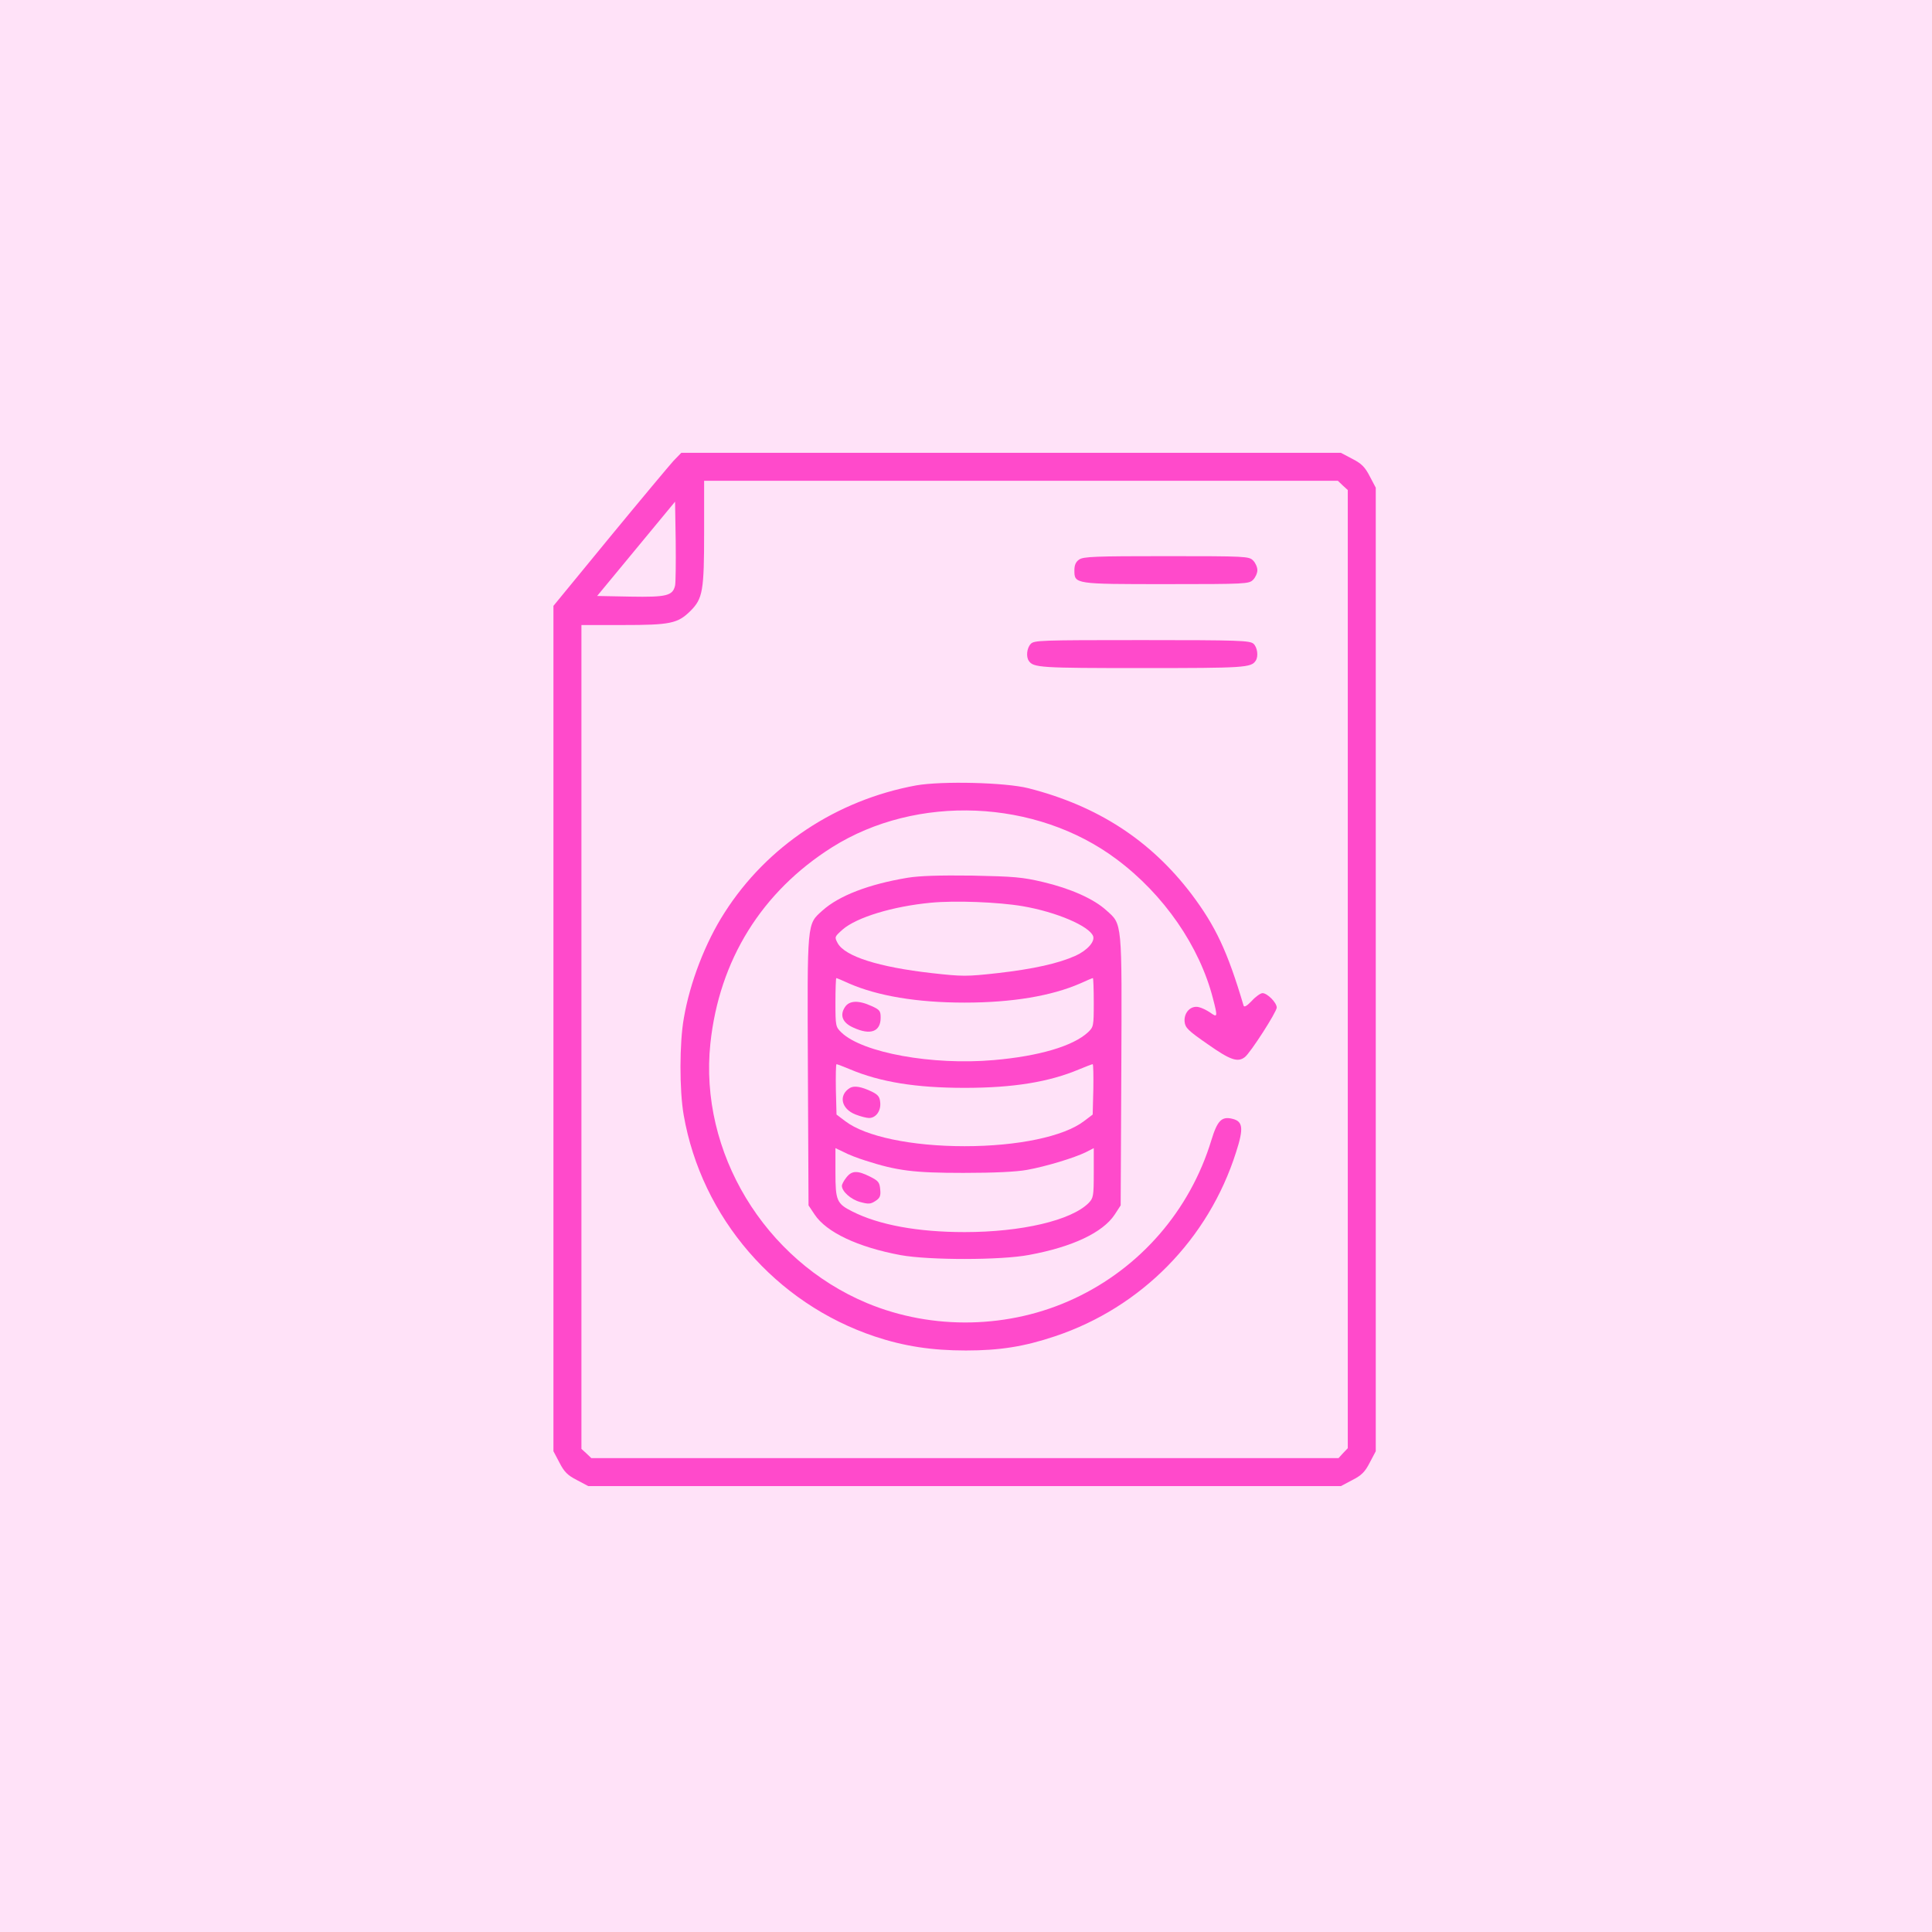 <svg width="192" height="192" viewBox="0 0 192 192" fill="none" xmlns="http://www.w3.org/2000/svg">
<rect width="192" height="192" fill="#FFE2F8"/>
<path d="M66.937 45.792C66.531 46.241 63.664 49.664 60.584 53.407L55 60.211V102.205V144.222L55.599 145.356C56.07 146.276 56.412 146.618 57.332 147.088L58.466 147.688H95.861H133.256L134.39 147.088C135.31 146.618 135.652 146.276 136.123 145.356L136.722 144.222V96.344V48.466L136.123 47.332C135.652 46.412 135.31 46.07 134.39 45.599L133.256 45H100.482H67.708L66.937 45.792ZM133.449 48.252L133.941 48.701V96.322V143.922L133.47 144.414L133.021 144.906H95.882H58.765L58.273 144.436L57.781 143.986V103.04V62.115H61.867C66.617 62.115 67.344 61.965 68.606 60.724C69.847 59.483 69.975 58.734 69.975 52.83V47.781H101.466H132.957L133.449 48.252ZM67.087 58.2C66.852 59.205 66.231 59.355 62.659 59.291L59.343 59.227L63.215 54.541L67.087 49.856L67.151 53.793C67.173 55.953 67.151 57.943 67.087 58.2Z" fill="#FF4ACB"/>
<path d="M107.242 55.611C106.921 55.825 106.772 56.146 106.772 56.659C106.772 58.05 106.75 58.05 115.907 58.05C123.822 58.05 124.122 58.028 124.528 57.622C124.763 57.387 124.956 56.959 124.956 56.659C124.956 56.36 124.763 55.932 124.528 55.697C124.122 55.29 123.822 55.269 115.907 55.269C108.847 55.269 107.649 55.312 107.242 55.611Z" fill="#FF4ACB"/>
<path d="M102.429 63.997C102.044 64.404 101.958 65.26 102.237 65.666C102.686 66.35 103.349 66.393 113.511 66.393C123.673 66.393 124.336 66.35 124.785 65.666C125.084 65.238 124.956 64.318 124.571 63.976C124.207 63.655 123.138 63.612 113.468 63.612C103.37 63.612 102.75 63.634 102.429 63.997Z" fill="#FF4ACB"/>
<path d="M91.047 78.052C83.132 79.507 76.222 84.085 72.007 90.696C70.103 93.648 68.563 97.649 67.964 101.157C67.515 103.639 67.515 108.345 67.943 110.806C69.718 121.01 77.078 129.525 86.94 132.819C89.828 133.782 92.588 134.21 95.989 134.21C99.348 134.21 101.787 133.825 104.846 132.798C113.425 129.931 120.099 123.149 122.838 114.507C123.608 112.132 123.522 111.447 122.496 111.191C121.404 110.912 120.977 111.362 120.378 113.33C118.26 120.283 113.318 125.995 106.75 129.054C100.354 132.049 92.695 132.22 86.17 129.503C75.965 125.246 69.462 114.485 70.596 103.703C71.473 95.424 75.687 88.621 82.704 84.192C91.112 78.908 102.964 79.4 110.965 85.39C115.671 88.899 119.222 94.055 120.549 99.253C121.019 101.05 120.998 101.157 120.292 100.644C119.95 100.408 119.436 100.152 119.137 100.088C118.345 99.895 117.639 100.622 117.725 101.542C117.789 102.141 118.067 102.419 120.014 103.767C122.26 105.35 123.009 105.607 123.715 105.051C124.271 104.623 126.881 100.558 126.881 100.13C126.881 99.638 125.94 98.697 125.469 98.697C125.277 98.697 124.785 99.039 124.4 99.467C123.929 99.959 123.651 100.13 123.587 99.938C121.982 94.525 120.805 92.044 118.409 88.856C114.345 83.508 109.082 80.085 102.193 78.331C99.883 77.753 93.593 77.603 91.047 78.052Z" fill="#FF4ACB"/>
<path d="M90.192 87.231C86.341 87.872 83.389 89.006 81.741 90.482C80.18 91.894 80.222 91.402 80.287 106.42L80.351 119.791L80.95 120.689C82.126 122.465 85.25 123.941 89.507 124.733C92.331 125.246 99.498 125.246 102.279 124.711C106.579 123.92 109.595 122.487 110.772 120.711L111.371 119.791L111.435 106.42C111.499 91.381 111.542 91.894 109.938 90.461C108.697 89.327 106.386 88.3 103.669 87.658C101.594 87.166 100.76 87.102 96.61 87.016C93.358 86.974 91.368 87.038 90.192 87.231ZM101.616 90.054C104.996 90.632 108.226 92.022 108.633 93.028C108.825 93.584 108.055 94.44 106.9 94.975C105.188 95.745 102.707 96.301 99.134 96.708C96.053 97.05 95.668 97.05 92.609 96.708C87.304 96.109 83.945 95.039 83.239 93.713C82.918 93.114 82.939 93.092 83.752 92.365C85.143 91.167 88.694 90.076 92.502 89.712C94.941 89.477 99.22 89.648 101.616 90.054ZM84.373 97.734C87.218 98.975 91.133 99.638 95.861 99.638C100.589 99.638 104.504 98.975 107.349 97.734C107.991 97.435 108.568 97.2 108.611 97.2C108.654 97.2 108.697 98.291 108.697 99.617C108.697 101.992 108.675 102.056 108.119 102.591C106.643 103.96 103.242 104.965 98.749 105.351C92.652 105.885 85.721 104.623 83.624 102.612C83.046 102.056 83.025 101.97 83.025 99.617C83.025 98.291 83.068 97.2 83.111 97.2C83.153 97.2 83.731 97.435 84.373 97.734ZM84.48 106.27C87.475 107.533 91.026 108.11 95.861 108.11C100.696 108.11 104.247 107.533 107.242 106.27C107.905 105.992 108.526 105.757 108.59 105.757C108.654 105.757 108.675 106.891 108.654 108.26L108.59 110.763L107.713 111.426C105.723 112.945 101.145 113.908 95.861 113.908C90.577 113.908 85.999 112.945 84.009 111.426L83.132 110.763L83.068 108.26C83.046 106.891 83.068 105.757 83.132 105.757C83.196 105.757 83.817 105.992 84.48 106.27ZM86.02 115.341C89.143 116.347 90.791 116.561 95.754 116.561C98.813 116.561 101.017 116.454 102.065 116.261C103.969 115.919 106.771 115.063 107.905 114.507L108.697 114.1V116.561C108.697 118.892 108.654 119.064 108.183 119.556C106.451 121.288 101.509 122.444 95.861 122.444C91.219 122.444 87.346 121.738 84.694 120.39C83.153 119.62 83.025 119.299 83.025 116.518V114.1L83.838 114.485C84.266 114.721 85.25 115.106 86.02 115.341Z" fill="#FF4ACB"/>
<path d="M83.967 100.088C83.432 100.901 83.731 101.649 84.801 102.12C86.512 102.912 87.518 102.526 87.518 101.136C87.518 100.473 87.432 100.344 86.619 99.981C85.314 99.382 84.394 99.424 83.967 100.088Z" fill="#FF4ACB"/>
<path d="M84.48 108.11C83.303 108.816 83.581 110.206 85.036 110.763C85.528 110.955 86.127 111.105 86.362 111.105C87.047 111.105 87.561 110.399 87.475 109.565C87.432 109.008 87.261 108.795 86.662 108.495C85.592 107.982 84.908 107.875 84.48 108.11Z" fill="#FF4ACB"/>
<path d="M84.116 117.01C83.859 117.33 83.667 117.694 83.667 117.844C83.667 118.4 84.544 119.192 85.464 119.448C86.32 119.684 86.512 119.662 86.983 119.363C87.454 119.063 87.539 118.849 87.475 118.208C87.411 117.502 87.304 117.352 86.448 116.924C85.207 116.304 84.651 116.325 84.116 117.01Z" fill="#FF4ACB"/>
</svg>
